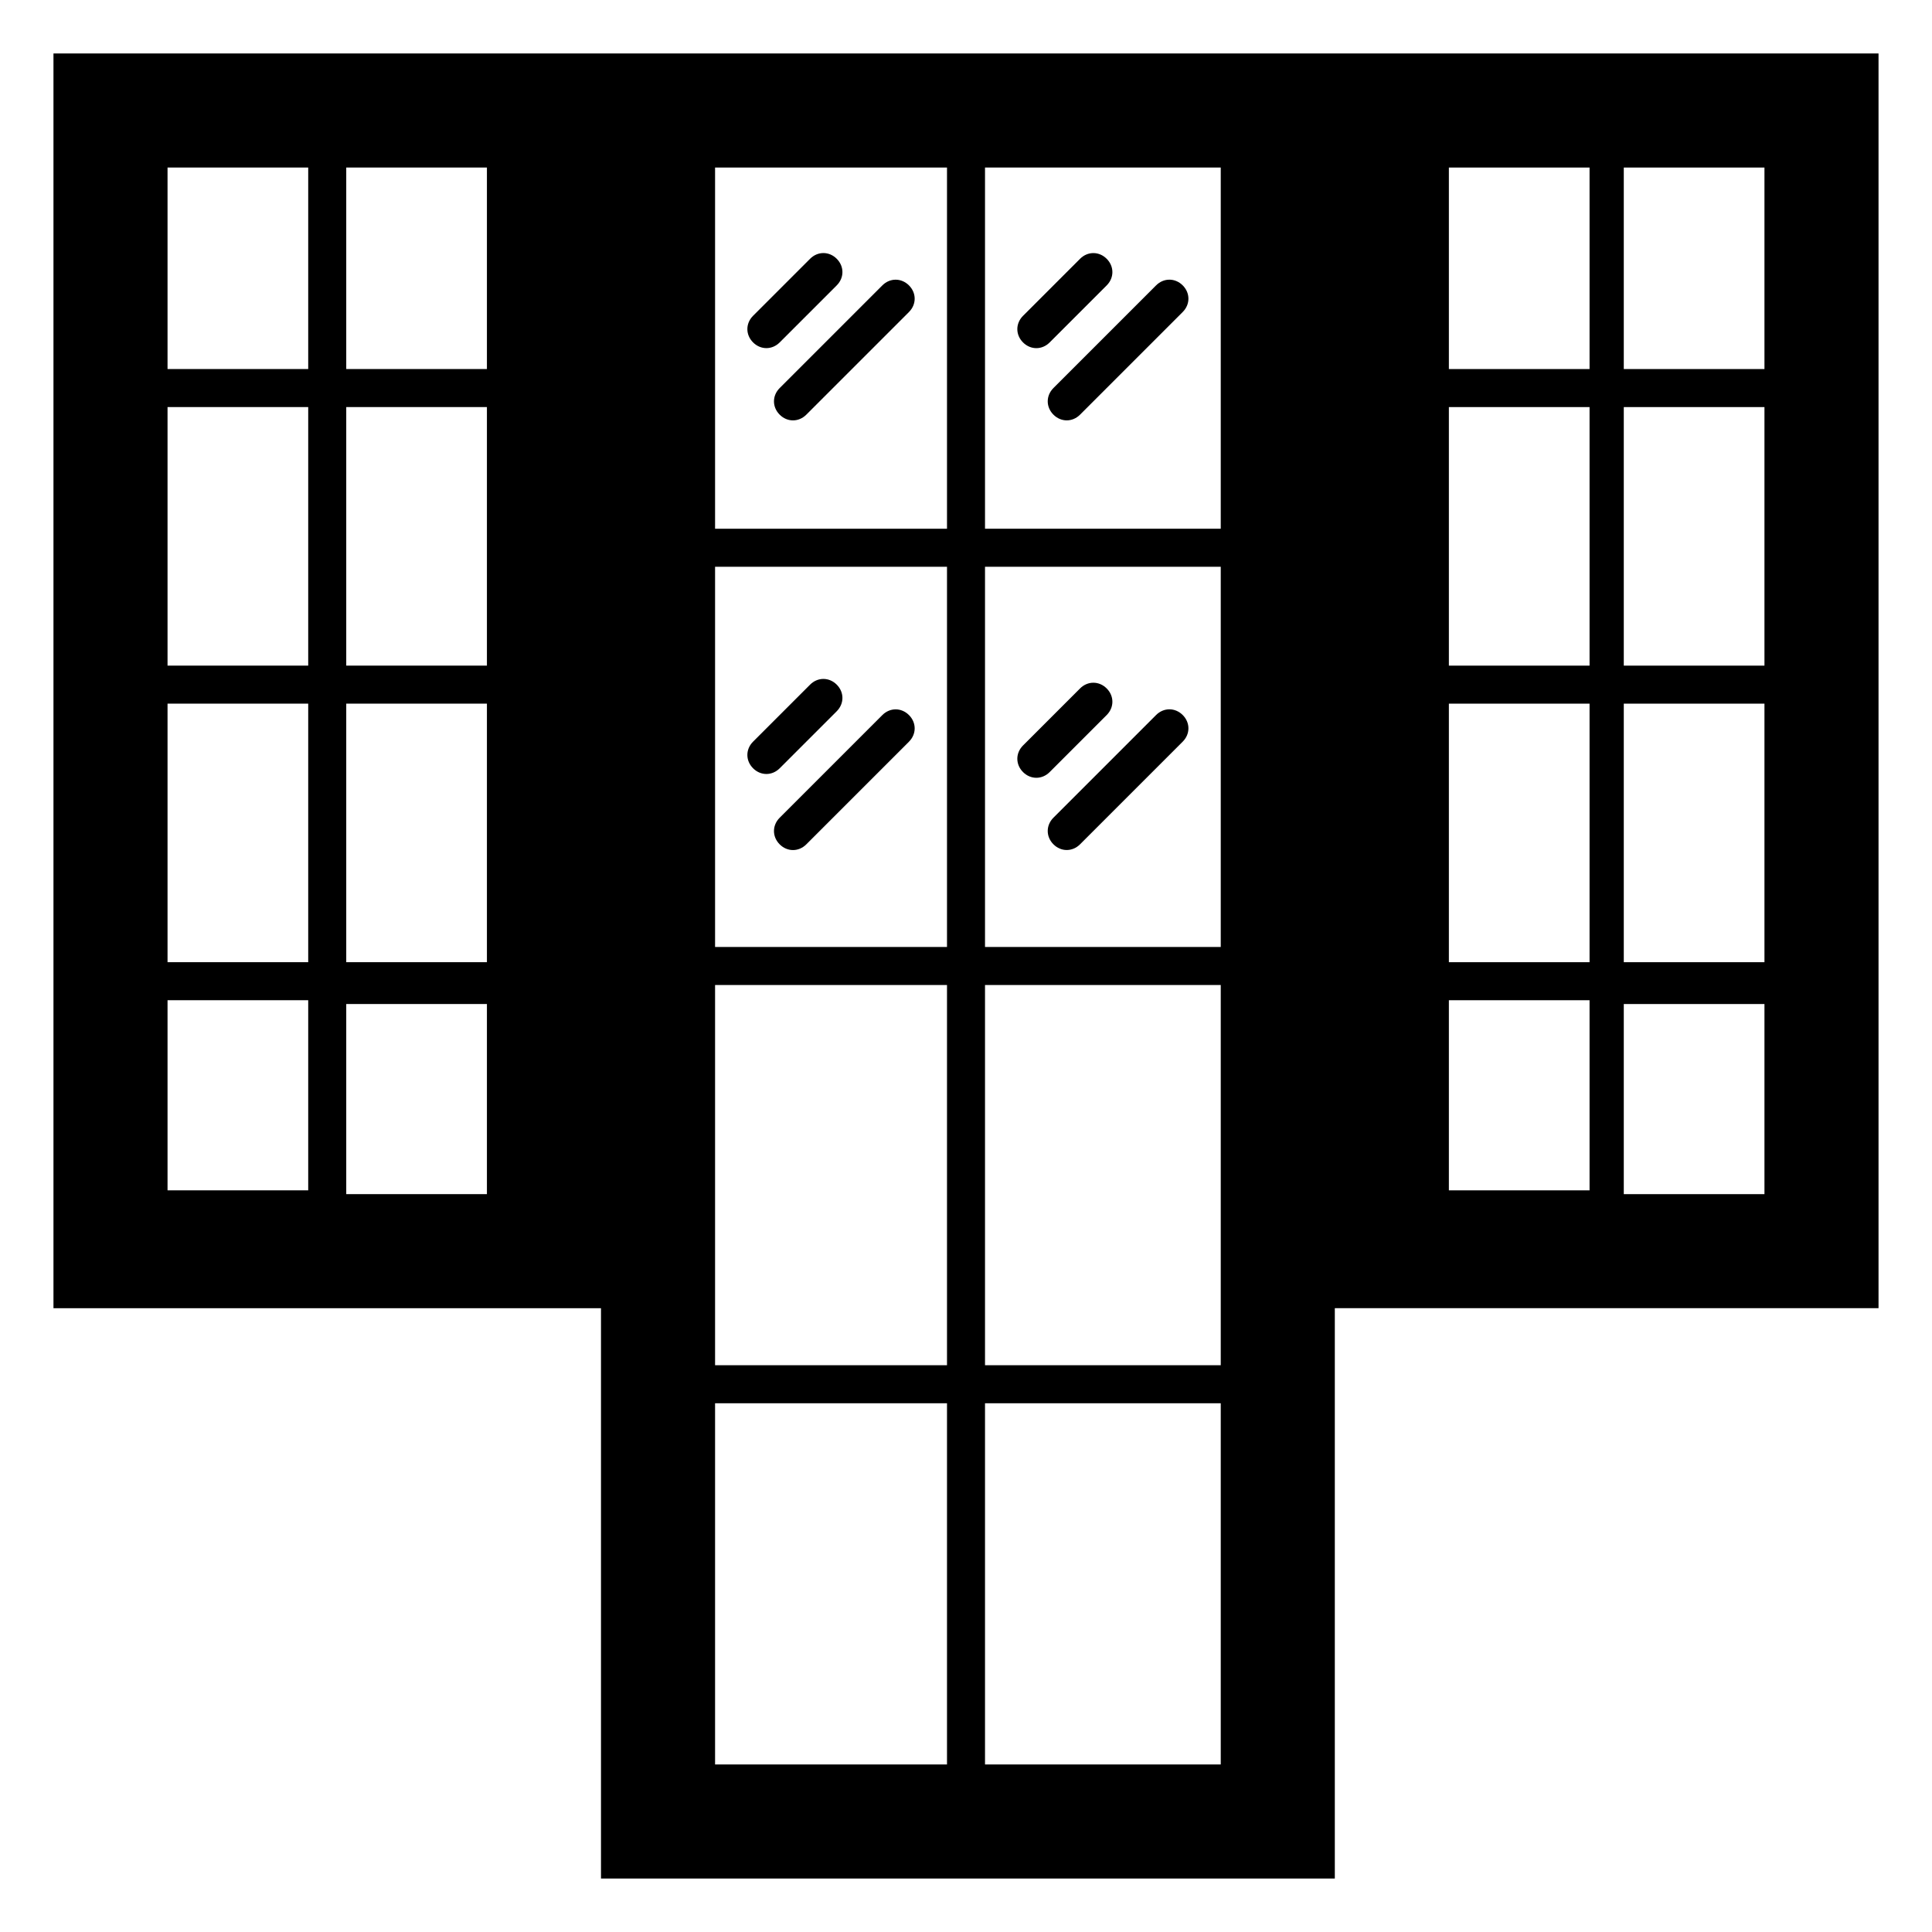 <?xml version="1.0" encoding="UTF-8"?>
<!-- Uploaded to: SVG Repo, www.svgrepo.com, Generator: SVG Repo Mixer Tools -->
<svg fill="#000000" width="800px" height="800px" version="1.1" viewBox="144 144 512 512" xmlns="http://www.w3.org/2000/svg">
 <g>
  <path d="m158.17 158.17v332.52h145.1v151.14h194.47v-151.15h144.09v-332.51h-483.66zm114.87 83.629h-37.281v-53.402h37.281zm0 78.598h-37.281v-68.52h37.281zm0 78.594h-37.281v-68.52h37.281zm-84.641-68.52h37.281v68.52h-37.281zm0-78.594h37.281v68.52h-37.281zm0-63.48h37.281v53.402h-37.281zm0 220.67h37.281v50.383h-37.281zm84.641 51.391h-37.281v-50.383h37.281zm194.47-176.34h-62.473v-95.723h62.473zm0 110.84h-62.473v-100.76h62.473zm0 110.84h-62.473v-100.76h62.473zm-134.01-100.76h61.465v100.76h-61.465zm0-110.84h61.465v100.76h-61.465zm0-105.8h61.465v95.723h-61.465zm0 327.48h61.465v95.723h-61.465zm134.01 95.723h-62.473v-95.723h62.473zm144.09-369.8h-37.281v-53.402h37.281zm0 78.598h-37.281v-68.52h37.281zm0 78.594h-37.281v-68.52h37.281zm-83.633-68.52h37.281v68.52h-37.281zm0-78.594h37.281v68.52h-37.281zm0-63.48h37.281v53.402h-37.281zm0 220.67h37.281v50.383h-37.281zm83.633 51.391h-37.281v-50.383h37.281z"/>
  <path d="m365.74 219.63c2.016-2.016 2.016-5.039 0-7.055s-5.039-2.016-7.055 0l-15.113 15.113c-2.016 2.016-2.016 5.039 0 7.055 2.016 2.016 5.039 2.016 7.055 0z"/>
  <path d="m377.83 219.63-27.207 27.207c-2.016 2.016-2.016 5.039 0 7.055s5.039 2.016 7.055 0l27.207-27.207c2.016-2.016 2.016-5.039 0-7.055-2.019-2.012-5.039-2.012-7.055 0z"/>
  <path d="m422.17 234.75 15.113-15.113c2.016-2.016 2.016-5.039 0-7.055s-5.039-2.016-7.055 0l-15.113 15.113c-2.016 2.016-2.016 5.039 0 7.055s5.039 2.016 7.055 0z"/>
  <path d="m423.17 253.89c2.016 2.016 5.039 2.016 7.055 0l27.207-27.207c2.016-2.016 2.016-5.039 0-7.055-2.016-2.016-5.039-2.016-7.055 0l-27.207 27.207c-2.012 2.016-2.012 5.039 0 7.055z"/>
  <path d="m365.74 332.49c2.016-2.016 2.016-5.039 0-7.055s-5.039-2.016-7.055 0l-15.113 15.113c-2.016 2.016-2.016 5.039 0 7.055 2.016 2.016 5.039 2.016 7.055 0z"/>
  <path d="m377.83 333.5-27.207 27.207c-2.016 2.016-2.016 5.039 0 7.055 2.016 2.016 5.039 2.016 7.055 0l27.207-27.207c2.016-2.016 2.016-5.039 0-7.055-2.019-2.016-5.039-2.016-7.055 0z"/>
  <path d="m422.17 348.61 15.113-15.113c2.016-2.016 2.016-5.039 0-7.055s-5.039-2.016-7.055 0l-15.113 15.113c-2.016 2.016-2.016 5.039 0 7.055s5.039 2.016 7.055 0z"/>
  <path d="m423.17 367.75c2.016 2.016 5.039 2.016 7.055 0l27.207-27.207c2.016-2.016 2.016-5.039 0-7.055-2.016-2.016-5.039-2.016-7.055 0l-27.207 27.207c-2.012 2.016-2.012 5.039 0 7.055z"/>
 </g>
</svg>
